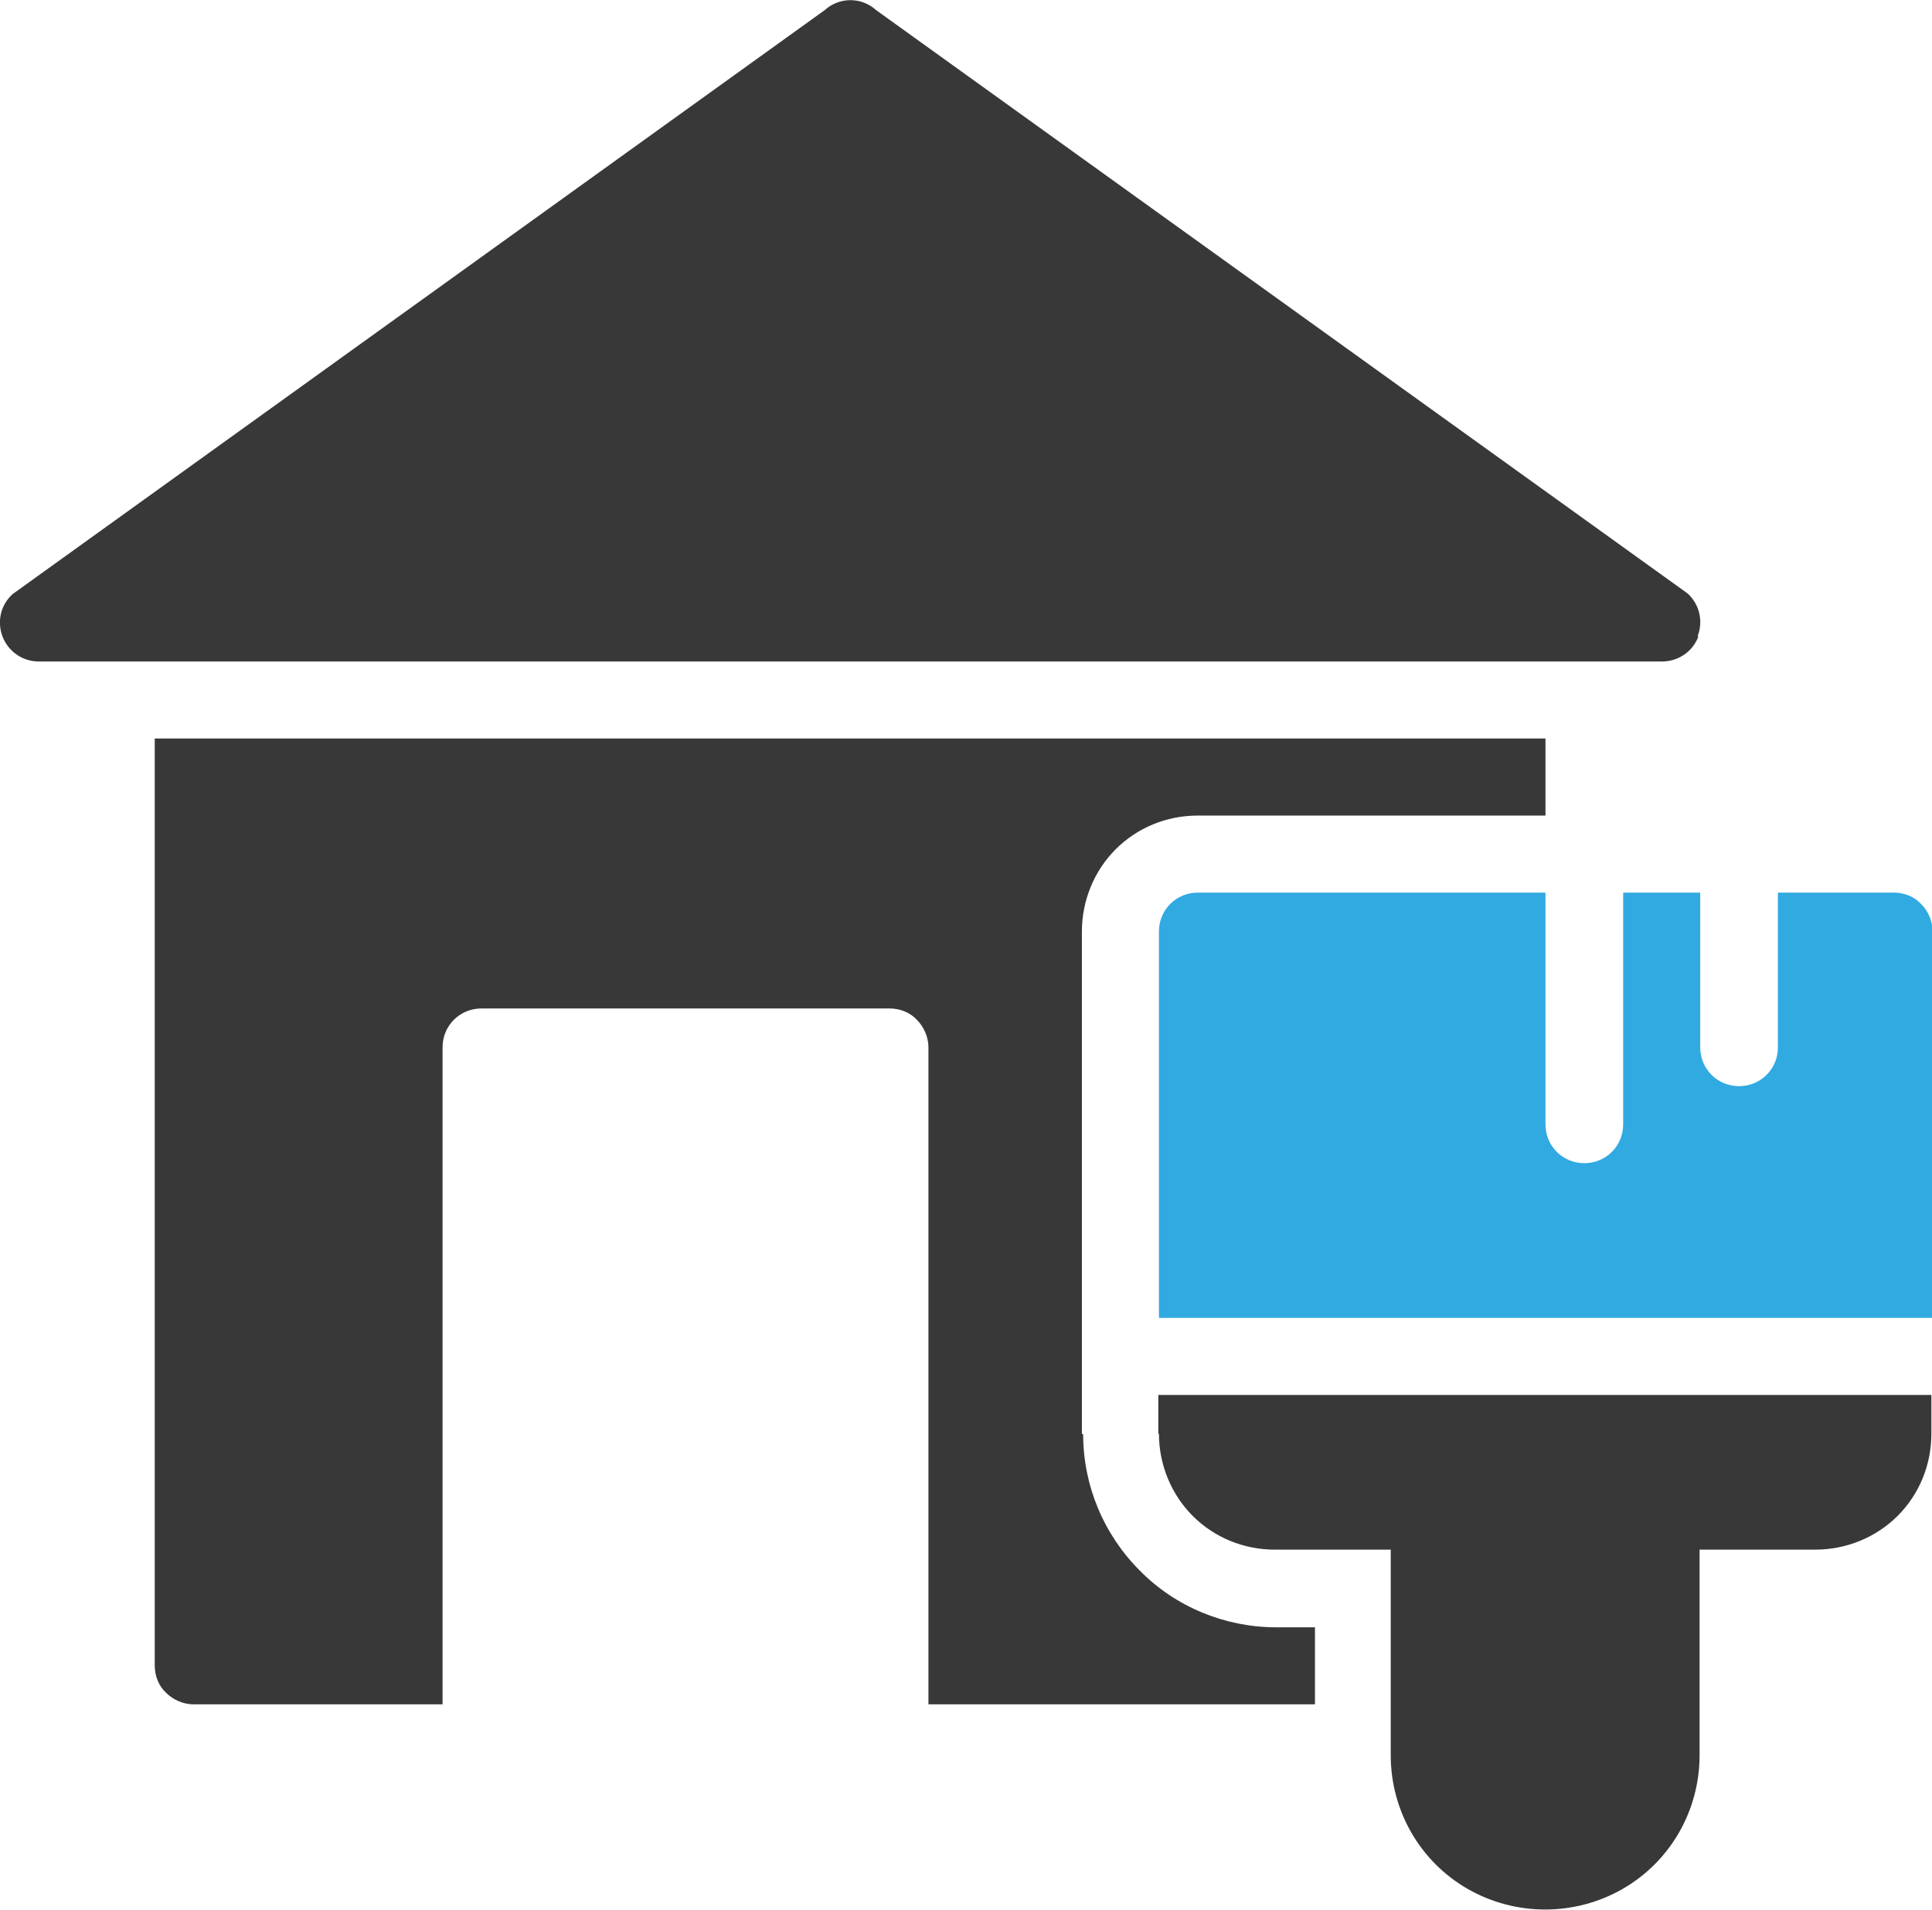 <?xml version="1.0" encoding="UTF-8"?><svg id="_레이어_2" xmlns="http://www.w3.org/2000/svg" viewBox="0 0 30.34 30"><defs><style>.cls-1{fill:#31aae2;}.cls-2{fill:#383838;}</style></defs><g id="_레이어_1-2"><g><path class="cls-1" d="m30.34,14.63v6.07h-12.14v-6.07c0-.34.27-.61.61-.61h5.46v3.64c0,.34.27.61.61.61s.61-.27.61-.61v-3.64h1.21v2.43c0,.34.27.61.61.61s.61-.27.61-.61v-2.43h1.82c.16,0,.32.06.43.18.11.11.18.27.18.43Z"/><path class="cls-2" d="m18.2,22.52c0,.48.19.95.53,1.29.34.34.8.53,1.29.53h1.82v3.23c0,.87.46,1.67,1.21,2.1.75.43,1.68.43,2.43,0,.75-.43,1.21-1.23,1.21-2.1v-3.23h1.82c.48,0,.95-.19,1.29-.53.34-.34.53-.8.53-1.29v-.61h-12.14v.61Z"/><path class="cls-2" d="m26.66,9.99c.09-.23.03-.5-.16-.67L13.76.16c-.23-.21-.58-.21-.81,0L.2,9.33c-.19.17-.25.43-.16.67.09.23.31.39.57.39h25.49c.25,0,.48-.15.57-.39h0Z"/><path class="cls-2" d="m16.99,22.52v-7.89c0-.48.19-.95.53-1.29.34-.34.8-.53,1.29-.53h5.46v-1.21H2.43v14.56c0,.16.06.32.18.43.11.11.27.18.43.18h3.91v-10.32c0-.34.27-.61.61-.61h6.41c.16,0,.32.06.43.18.11.11.18.27.18.43v10.32h6.07v-1.21h-.61c-.8,0-1.58-.32-2.14-.89-.57-.57-.89-1.34-.89-2.14h0Z"/></g></g></svg>